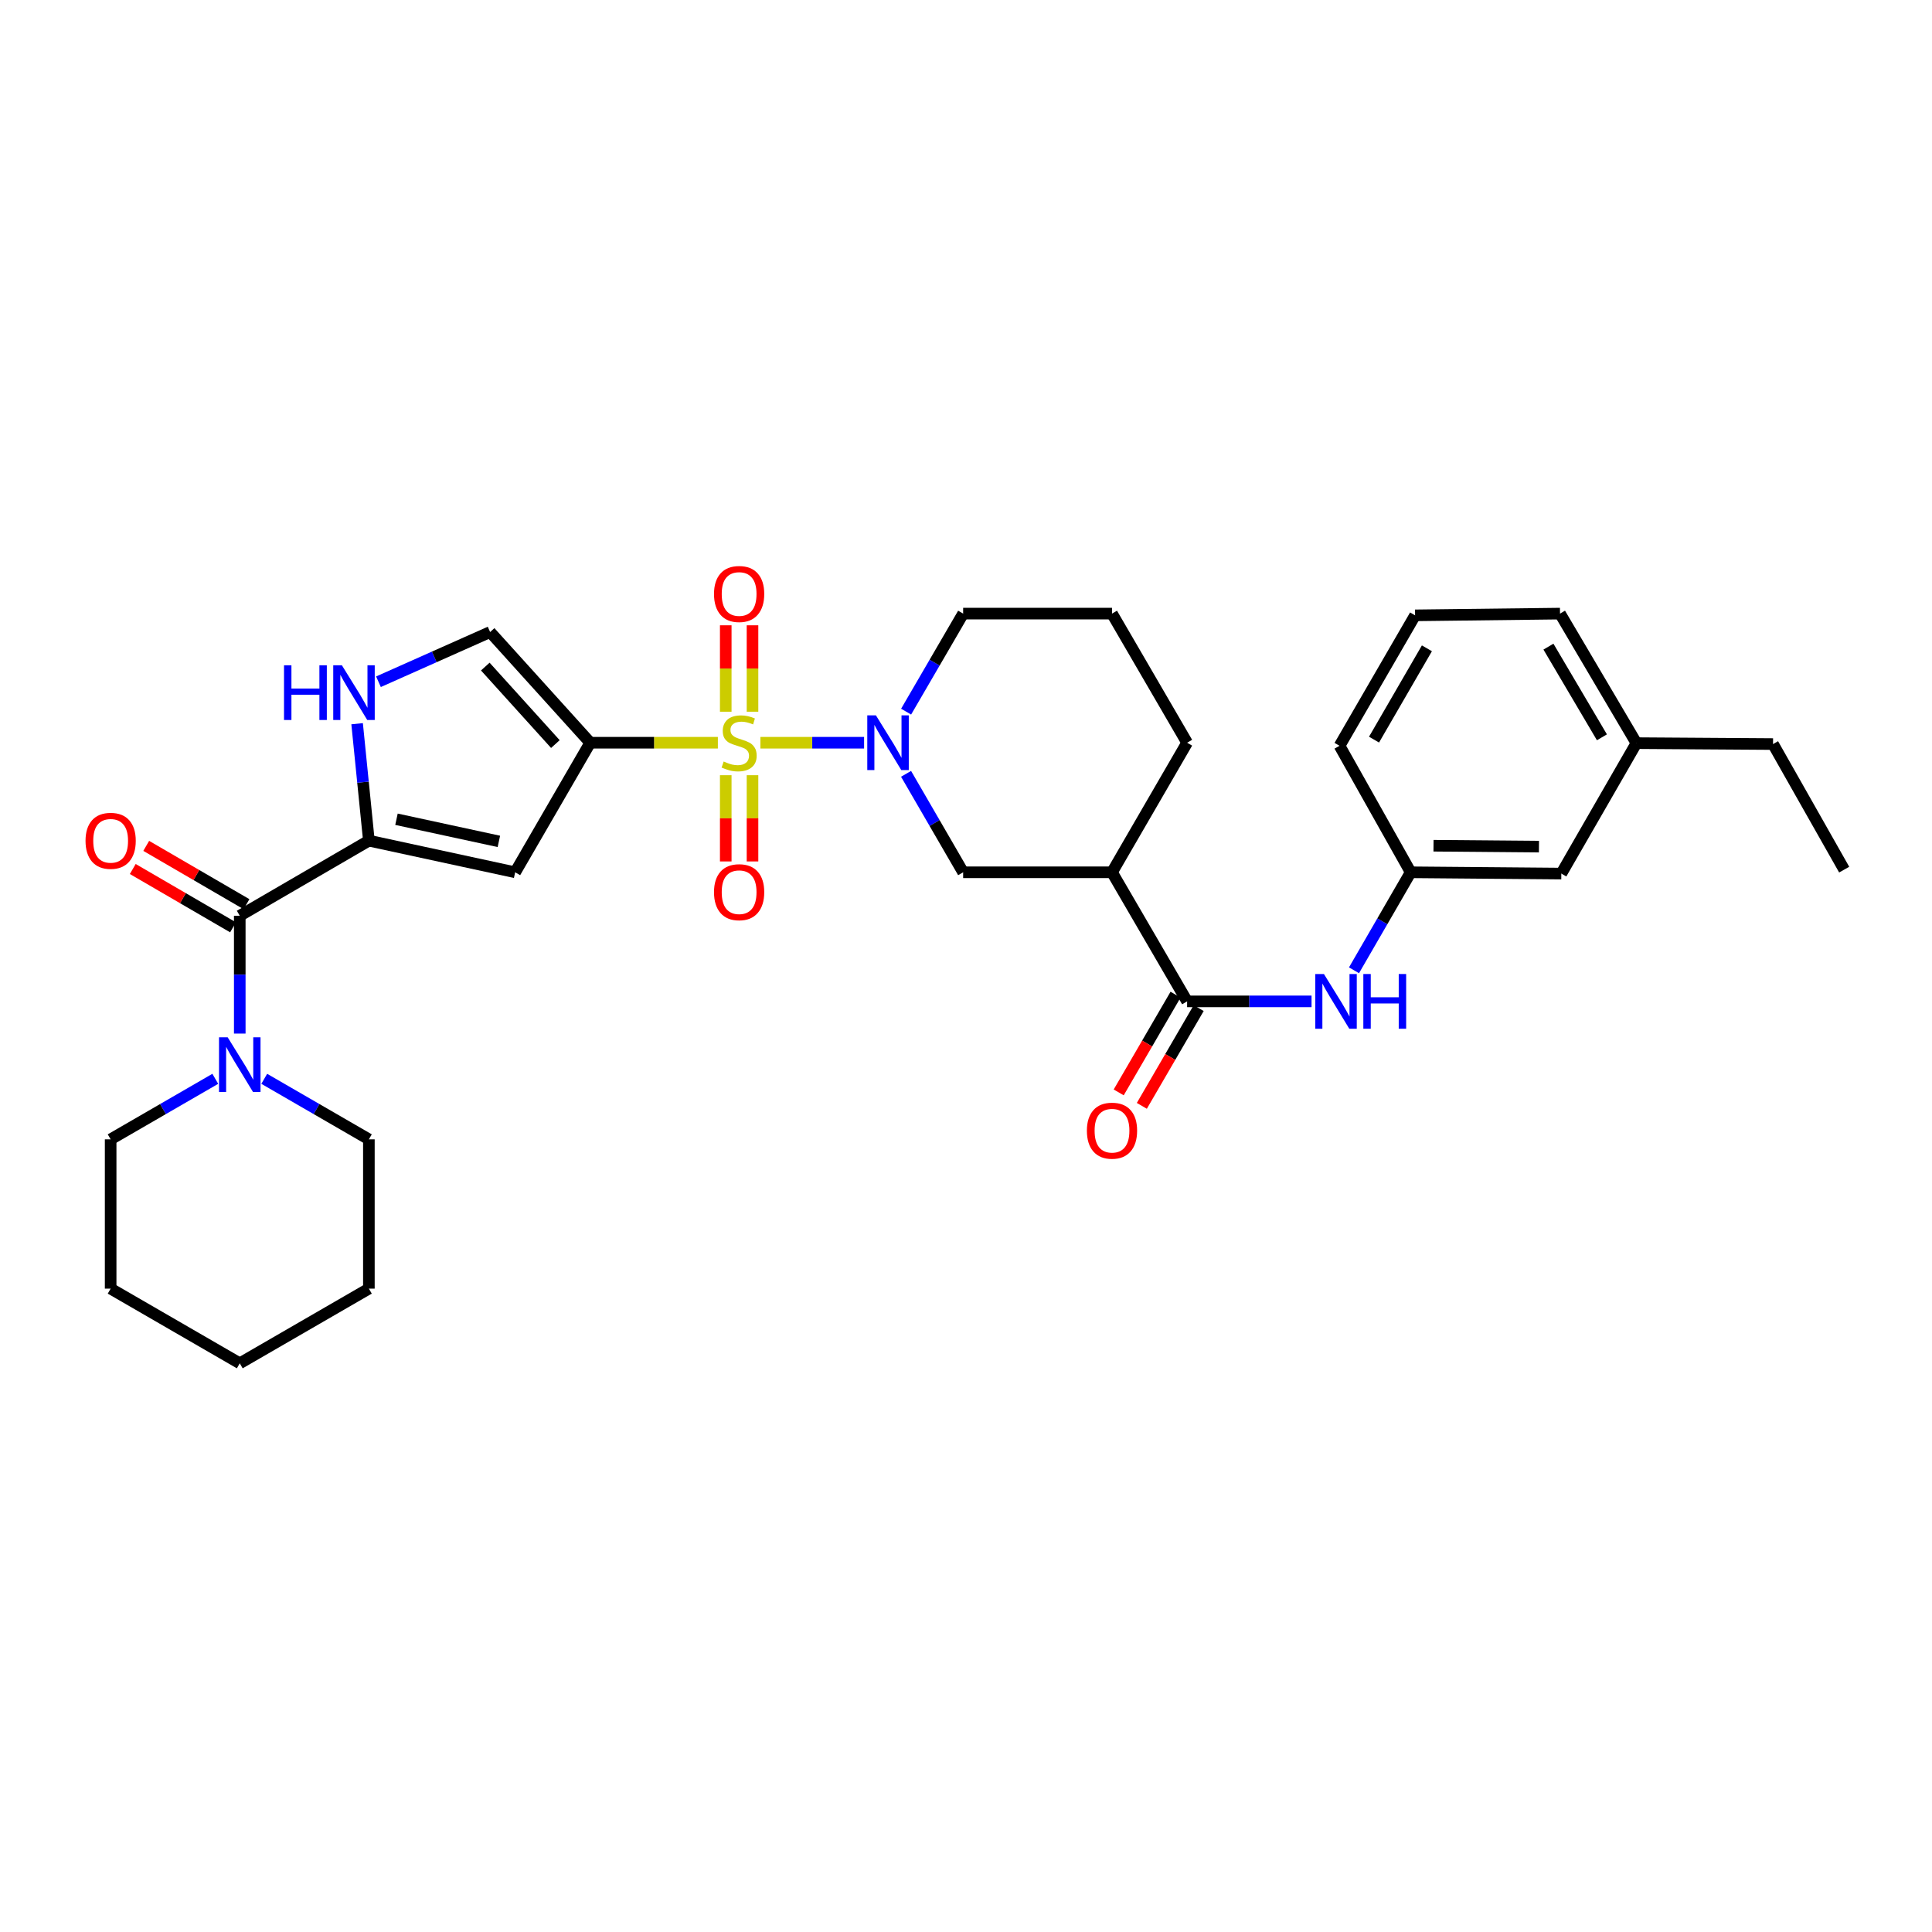 <?xml version='1.0' encoding='iso-8859-1'?>
<svg version='1.1' baseProfile='full'
              xmlns='http://www.w3.org/2000/svg'
                      xmlns:rdkit='http://www.rdkit.org/xml'
                      xmlns:xlink='http://www.w3.org/1999/xlink'
                  xml:space='preserve'
width='1000px' height='1000px' viewBox='0 0 1000 1000'>
<!-- END OF HEADER -->
<rect style='opacity:1.0;fill:#FFFFFF;stroke:none' width='1000' height='1000' x='0' y='0'> </rect>
<path class='bond-0' d='M 371.565,384.433 L 338.536,384.433' style='fill:none;fill-rule:evenodd;stroke:#CCCC00;stroke-width:6px;stroke-linecap:butt;stroke-linejoin:miter;stroke-opacity:1' />
<path class='bond-0' d='M 338.536,384.433 L 305.507,384.433' style='fill:none;fill-rule:evenodd;stroke:#000000;stroke-width:6px;stroke-linecap:butt;stroke-linejoin:miter;stroke-opacity:1' />
<path class='bond-1' d='M 393.578,384.433 L 420.415,384.433' style='fill:none;fill-rule:evenodd;stroke:#CCCC00;stroke-width:6px;stroke-linecap:butt;stroke-linejoin:miter;stroke-opacity:1' />
<path class='bond-1' d='M 420.415,384.433 L 447.252,384.433' style='fill:none;fill-rule:evenodd;stroke:#0000FF;stroke-width:6px;stroke-linecap:butt;stroke-linejoin:miter;stroke-opacity:1' />
<path class='bond-12' d='M 375.646,401.245 L 375.646,423.563' style='fill:none;fill-rule:evenodd;stroke:#CCCC00;stroke-width:6px;stroke-linecap:butt;stroke-linejoin:miter;stroke-opacity:1' />
<path class='bond-12' d='M 375.646,423.563 L 375.646,445.881' style='fill:none;fill-rule:evenodd;stroke:#FF0000;stroke-width:6px;stroke-linecap:butt;stroke-linejoin:miter;stroke-opacity:1' />
<path class='bond-12' d='M 389.496,401.245 L 389.496,423.563' style='fill:none;fill-rule:evenodd;stroke:#CCCC00;stroke-width:6px;stroke-linecap:butt;stroke-linejoin:miter;stroke-opacity:1' />
<path class='bond-12' d='M 389.496,423.563 L 389.496,445.881' style='fill:none;fill-rule:evenodd;stroke:#FF0000;stroke-width:6px;stroke-linecap:butt;stroke-linejoin:miter;stroke-opacity:1' />
<path class='bond-13' d='M 389.496,368.386 L 389.496,346.02' style='fill:none;fill-rule:evenodd;stroke:#CCCC00;stroke-width:6px;stroke-linecap:butt;stroke-linejoin:miter;stroke-opacity:1' />
<path class='bond-13' d='M 389.496,346.02 L 389.496,323.654' style='fill:none;fill-rule:evenodd;stroke:#FF0000;stroke-width:6px;stroke-linecap:butt;stroke-linejoin:miter;stroke-opacity:1' />
<path class='bond-13' d='M 375.646,368.386 L 375.646,346.02' style='fill:none;fill-rule:evenodd;stroke:#CCCC00;stroke-width:6px;stroke-linecap:butt;stroke-linejoin:miter;stroke-opacity:1' />
<path class='bond-13' d='M 375.646,346.02 L 375.646,323.654' style='fill:none;fill-rule:evenodd;stroke:#FF0000;stroke-width:6px;stroke-linecap:butt;stroke-linejoin:miter;stroke-opacity:1' />
<path class='bond-3' d='M 305.507,384.433 L 266.644,451.495' style='fill:none;fill-rule:evenodd;stroke:#000000;stroke-width:6px;stroke-linecap:butt;stroke-linejoin:miter;stroke-opacity:1' />
<path class='bond-7' d='M 305.507,384.433 L 253.687,327.135' style='fill:none;fill-rule:evenodd;stroke:#000000;stroke-width:6px;stroke-linecap:butt;stroke-linejoin:miter;stroke-opacity:1' />
<path class='bond-7' d='M 287.462,385.128 L 251.188,345.019' style='fill:none;fill-rule:evenodd;stroke:#000000;stroke-width:6px;stroke-linecap:butt;stroke-linejoin:miter;stroke-opacity:1' />
<path class='bond-10' d='M 468.976,400.531 L 483.749,426.013' style='fill:none;fill-rule:evenodd;stroke:#0000FF;stroke-width:6px;stroke-linecap:butt;stroke-linejoin:miter;stroke-opacity:1' />
<path class='bond-10' d='M 483.749,426.013 L 498.522,451.495' style='fill:none;fill-rule:evenodd;stroke:#000000;stroke-width:6px;stroke-linecap:butt;stroke-linejoin:miter;stroke-opacity:1' />
<path class='bond-17' d='M 469.005,368.34 L 483.763,342.971' style='fill:none;fill-rule:evenodd;stroke:#0000FF;stroke-width:6px;stroke-linecap:butt;stroke-linejoin:miter;stroke-opacity:1' />
<path class='bond-17' d='M 483.763,342.971 L 498.522,317.602' style='fill:none;fill-rule:evenodd;stroke:#000000;stroke-width:6px;stroke-linecap:butt;stroke-linejoin:miter;stroke-opacity:1' />
<path class='bond-2' d='M 190.933,435.122 L 266.644,451.495' style='fill:none;fill-rule:evenodd;stroke:#000000;stroke-width:6px;stroke-linecap:butt;stroke-linejoin:miter;stroke-opacity:1' />
<path class='bond-2' d='M 205.217,424.041 L 258.214,435.502' style='fill:none;fill-rule:evenodd;stroke:#000000;stroke-width:6px;stroke-linecap:butt;stroke-linejoin:miter;stroke-opacity:1' />
<path class='bond-4' d='M 190.933,435.122 L 124.102,473.993' style='fill:none;fill-rule:evenodd;stroke:#000000;stroke-width:6px;stroke-linecap:butt;stroke-linejoin:miter;stroke-opacity:1' />
<path class='bond-32' d='M 190.933,435.122 L 187.888,404.859' style='fill:none;fill-rule:evenodd;stroke:#000000;stroke-width:6px;stroke-linecap:butt;stroke-linejoin:miter;stroke-opacity:1' />
<path class='bond-32' d='M 187.888,404.859 L 184.842,374.596' style='fill:none;fill-rule:evenodd;stroke:#0000FF;stroke-width:6px;stroke-linecap:butt;stroke-linejoin:miter;stroke-opacity:1' />
<path class='bond-9' d='M 124.102,473.993 L 124.102,504.485' style='fill:none;fill-rule:evenodd;stroke:#000000;stroke-width:6px;stroke-linecap:butt;stroke-linejoin:miter;stroke-opacity:1' />
<path class='bond-9' d='M 124.102,504.485 L 124.102,534.978' style='fill:none;fill-rule:evenodd;stroke:#0000FF;stroke-width:6px;stroke-linecap:butt;stroke-linejoin:miter;stroke-opacity:1' />
<path class='bond-14' d='M 127.584,468.007 L 101.634,452.914' style='fill:none;fill-rule:evenodd;stroke:#000000;stroke-width:6px;stroke-linecap:butt;stroke-linejoin:miter;stroke-opacity:1' />
<path class='bond-14' d='M 101.634,452.914 L 75.685,437.821' style='fill:none;fill-rule:evenodd;stroke:#FF0000;stroke-width:6px;stroke-linecap:butt;stroke-linejoin:miter;stroke-opacity:1' />
<path class='bond-14' d='M 120.62,479.978 L 94.671,464.886' style='fill:none;fill-rule:evenodd;stroke:#000000;stroke-width:6px;stroke-linecap:butt;stroke-linejoin:miter;stroke-opacity:1' />
<path class='bond-14' d='M 94.671,464.886 L 68.722,449.793' style='fill:none;fill-rule:evenodd;stroke:#FF0000;stroke-width:6px;stroke-linecap:butt;stroke-linejoin:miter;stroke-opacity:1' />
<path class='bond-5' d='M 195.892,352.87 L 224.789,340.002' style='fill:none;fill-rule:evenodd;stroke:#0000FF;stroke-width:6px;stroke-linecap:butt;stroke-linejoin:miter;stroke-opacity:1' />
<path class='bond-5' d='M 224.789,340.002 L 253.687,327.135' style='fill:none;fill-rule:evenodd;stroke:#000000;stroke-width:6px;stroke-linecap:butt;stroke-linejoin:miter;stroke-opacity:1' />
<path class='bond-6' d='M 614.449,518.311 L 575.571,451.495' style='fill:none;fill-rule:evenodd;stroke:#000000;stroke-width:6px;stroke-linecap:butt;stroke-linejoin:miter;stroke-opacity:1' />
<path class='bond-11' d='M 614.449,518.311 L 646.652,518.311' style='fill:none;fill-rule:evenodd;stroke:#000000;stroke-width:6px;stroke-linecap:butt;stroke-linejoin:miter;stroke-opacity:1' />
<path class='bond-11' d='M 646.652,518.311 L 678.855,518.311' style='fill:none;fill-rule:evenodd;stroke:#0000FF;stroke-width:6px;stroke-linecap:butt;stroke-linejoin:miter;stroke-opacity:1' />
<path class='bond-15' d='M 608.463,514.829 L 593.751,540.126' style='fill:none;fill-rule:evenodd;stroke:#000000;stroke-width:6px;stroke-linecap:butt;stroke-linejoin:miter;stroke-opacity:1' />
<path class='bond-15' d='M 593.751,540.126 L 579.038,565.423' style='fill:none;fill-rule:evenodd;stroke:#FF0000;stroke-width:6px;stroke-linecap:butt;stroke-linejoin:miter;stroke-opacity:1' />
<path class='bond-15' d='M 620.435,521.792 L 605.722,547.089' style='fill:none;fill-rule:evenodd;stroke:#000000;stroke-width:6px;stroke-linecap:butt;stroke-linejoin:miter;stroke-opacity:1' />
<path class='bond-15' d='M 605.722,547.089 L 591.01,572.386' style='fill:none;fill-rule:evenodd;stroke:#FF0000;stroke-width:6px;stroke-linecap:butt;stroke-linejoin:miter;stroke-opacity:1' />
<path class='bond-8' d='M 575.571,451.495 L 498.522,451.495' style='fill:none;fill-rule:evenodd;stroke:#000000;stroke-width:6px;stroke-linecap:butt;stroke-linejoin:miter;stroke-opacity:1' />
<path class='bond-33' d='M 575.571,451.495 L 614.449,384.433' style='fill:none;fill-rule:evenodd;stroke:#000000;stroke-width:6px;stroke-linecap:butt;stroke-linejoin:miter;stroke-opacity:1' />
<path class='bond-21' d='M 111.432,558.393 L 84.351,574.057' style='fill:none;fill-rule:evenodd;stroke:#0000FF;stroke-width:6px;stroke-linecap:butt;stroke-linejoin:miter;stroke-opacity:1' />
<path class='bond-21' d='M 84.351,574.057 L 57.271,589.72' style='fill:none;fill-rule:evenodd;stroke:#000000;stroke-width:6px;stroke-linecap:butt;stroke-linejoin:miter;stroke-opacity:1' />
<path class='bond-22' d='M 136.772,558.393 L 163.853,574.057' style='fill:none;fill-rule:evenodd;stroke:#0000FF;stroke-width:6px;stroke-linecap:butt;stroke-linejoin:miter;stroke-opacity:1' />
<path class='bond-22' d='M 163.853,574.057 L 190.933,589.72' style='fill:none;fill-rule:evenodd;stroke:#000000;stroke-width:6px;stroke-linecap:butt;stroke-linejoin:miter;stroke-opacity:1' />
<path class='bond-16' d='M 700.828,502.221 L 715.499,476.858' style='fill:none;fill-rule:evenodd;stroke:#0000FF;stroke-width:6px;stroke-linecap:butt;stroke-linejoin:miter;stroke-opacity:1' />
<path class='bond-16' d='M 715.499,476.858 L 730.169,451.495' style='fill:none;fill-rule:evenodd;stroke:#000000;stroke-width:6px;stroke-linecap:butt;stroke-linejoin:miter;stroke-opacity:1' />
<path class='bond-18' d='M 730.169,451.495 L 808.134,452.164' style='fill:none;fill-rule:evenodd;stroke:#000000;stroke-width:6px;stroke-linecap:butt;stroke-linejoin:miter;stroke-opacity:1' />
<path class='bond-18' d='M 741.983,437.746 L 796.558,438.215' style='fill:none;fill-rule:evenodd;stroke:#000000;stroke-width:6px;stroke-linecap:butt;stroke-linejoin:miter;stroke-opacity:1' />
<path class='bond-25' d='M 730.169,451.495 L 693.345,386.018' style='fill:none;fill-rule:evenodd;stroke:#000000;stroke-width:6px;stroke-linecap:butt;stroke-linejoin:miter;stroke-opacity:1' />
<path class='bond-23' d='M 498.522,317.602 L 575.571,317.602' style='fill:none;fill-rule:evenodd;stroke:#000000;stroke-width:6px;stroke-linecap:butt;stroke-linejoin:miter;stroke-opacity:1' />
<path class='bond-20' d='M 808.134,452.164 L 847.012,384.648' style='fill:none;fill-rule:evenodd;stroke:#000000;stroke-width:6px;stroke-linecap:butt;stroke-linejoin:miter;stroke-opacity:1' />
<path class='bond-19' d='M 614.449,384.433 L 575.571,317.602' style='fill:none;fill-rule:evenodd;stroke:#000000;stroke-width:6px;stroke-linecap:butt;stroke-linejoin:miter;stroke-opacity:1' />
<path class='bond-27' d='M 847.012,384.648 L 917.721,385.125' style='fill:none;fill-rule:evenodd;stroke:#000000;stroke-width:6px;stroke-linecap:butt;stroke-linejoin:miter;stroke-opacity:1' />
<path class='bond-35' d='M 847.012,384.648 L 807.464,317.602' style='fill:none;fill-rule:evenodd;stroke:#000000;stroke-width:6px;stroke-linecap:butt;stroke-linejoin:miter;stroke-opacity:1' />
<path class='bond-35' d='M 829.151,381.628 L 801.468,334.695' style='fill:none;fill-rule:evenodd;stroke:#000000;stroke-width:6px;stroke-linecap:butt;stroke-linejoin:miter;stroke-opacity:1' />
<path class='bond-28' d='M 57.271,589.72 L 57.271,666.992' style='fill:none;fill-rule:evenodd;stroke:#000000;stroke-width:6px;stroke-linecap:butt;stroke-linejoin:miter;stroke-opacity:1' />
<path class='bond-29' d='M 190.933,589.72 L 190.933,666.992' style='fill:none;fill-rule:evenodd;stroke:#000000;stroke-width:6px;stroke-linecap:butt;stroke-linejoin:miter;stroke-opacity:1' />
<path class='bond-24' d='M 732.447,318.502 L 693.345,386.018' style='fill:none;fill-rule:evenodd;stroke:#000000;stroke-width:6px;stroke-linecap:butt;stroke-linejoin:miter;stroke-opacity:1' />
<path class='bond-24' d='M 738.566,335.57 L 711.195,382.831' style='fill:none;fill-rule:evenodd;stroke:#000000;stroke-width:6px;stroke-linecap:butt;stroke-linejoin:miter;stroke-opacity:1' />
<path class='bond-26' d='M 732.447,318.502 L 807.464,317.602' style='fill:none;fill-rule:evenodd;stroke:#000000;stroke-width:6px;stroke-linecap:butt;stroke-linejoin:miter;stroke-opacity:1' />
<path class='bond-30' d='M 917.721,385.125 L 954.545,450.118' style='fill:none;fill-rule:evenodd;stroke:#000000;stroke-width:6px;stroke-linecap:butt;stroke-linejoin:miter;stroke-opacity:1' />
<path class='bond-34' d='M 57.271,666.992 L 124.102,705.648' style='fill:none;fill-rule:evenodd;stroke:#000000;stroke-width:6px;stroke-linecap:butt;stroke-linejoin:miter;stroke-opacity:1' />
<path class='bond-31' d='M 190.933,666.992 L 124.102,705.648' style='fill:none;fill-rule:evenodd;stroke:#000000;stroke-width:6px;stroke-linecap:butt;stroke-linejoin:miter;stroke-opacity:1' />
<path  class='atom-0' d='M 374.571 394.153
Q 374.891 394.273, 376.211 394.833
Q 377.531 395.393, 378.971 395.753
Q 380.451 396.073, 381.891 396.073
Q 384.571 396.073, 386.131 394.793
Q 387.691 393.473, 387.691 391.193
Q 387.691 389.633, 386.891 388.673
Q 386.131 387.713, 384.931 387.193
Q 383.731 386.673, 381.731 386.073
Q 379.211 385.313, 377.691 384.593
Q 376.211 383.873, 375.131 382.353
Q 374.091 380.833, 374.091 378.273
Q 374.091 374.713, 376.491 372.513
Q 378.931 370.313, 383.731 370.313
Q 387.011 370.313, 390.731 371.873
L 389.811 374.953
Q 386.411 373.553, 383.851 373.553
Q 381.091 373.553, 379.571 374.713
Q 378.051 375.833, 378.091 377.793
Q 378.091 379.313, 378.851 380.233
Q 379.651 381.153, 380.771 381.673
Q 381.931 382.193, 383.851 382.793
Q 386.411 383.593, 387.931 384.393
Q 389.451 385.193, 390.531 386.833
Q 391.651 388.433, 391.651 391.193
Q 391.651 395.113, 389.011 397.233
Q 386.411 399.313, 382.051 399.313
Q 379.531 399.313, 377.611 398.753
Q 375.731 398.233, 373.491 397.313
L 374.571 394.153
' fill='#CCCC00'/>
<path  class='atom-2' d='M 453.383 370.273
L 462.663 385.273
Q 463.583 386.753, 465.063 389.433
Q 466.543 392.113, 466.623 392.273
L 466.623 370.273
L 470.383 370.273
L 470.383 398.593
L 466.503 398.593
L 456.543 382.193
Q 455.383 380.273, 454.143 378.073
Q 452.943 375.873, 452.583 375.193
L 452.583 398.593
L 448.903 398.593
L 448.903 370.273
L 453.383 370.273
' fill='#0000FF'/>
<path  class='atom-6' d='M 147.004 344.351
L 150.844 344.351
L 150.844 356.391
L 165.324 356.391
L 165.324 344.351
L 169.164 344.351
L 169.164 372.671
L 165.324 372.671
L 165.324 359.591
L 150.844 359.591
L 150.844 372.671
L 147.004 372.671
L 147.004 344.351
' fill='#0000FF'/>
<path  class='atom-6' d='M 176.964 344.351
L 186.244 359.351
Q 187.164 360.831, 188.644 363.511
Q 190.124 366.191, 190.204 366.351
L 190.204 344.351
L 193.964 344.351
L 193.964 372.671
L 190.084 372.671
L 180.124 356.271
Q 178.964 354.351, 177.724 352.151
Q 176.524 349.951, 176.164 349.271
L 176.164 372.671
L 172.484 372.671
L 172.484 344.351
L 176.964 344.351
' fill='#0000FF'/>
<path  class='atom-10' d='M 117.842 536.905
L 127.122 551.905
Q 128.042 553.385, 129.522 556.065
Q 131.002 558.745, 131.082 558.905
L 131.082 536.905
L 134.842 536.905
L 134.842 565.225
L 130.962 565.225
L 121.002 548.825
Q 119.842 546.905, 118.602 544.705
Q 117.402 542.505, 117.042 541.825
L 117.042 565.225
L 113.362 565.225
L 113.362 536.905
L 117.842 536.905
' fill='#0000FF'/>
<path  class='atom-12' d='M 685.261 504.151
L 694.541 519.151
Q 695.461 520.631, 696.941 523.311
Q 698.421 525.991, 698.501 526.151
L 698.501 504.151
L 702.261 504.151
L 702.261 532.471
L 698.381 532.471
L 688.421 516.071
Q 687.261 514.151, 686.021 511.951
Q 684.821 509.751, 684.461 509.071
L 684.461 532.471
L 680.781 532.471
L 680.781 504.151
L 685.261 504.151
' fill='#0000FF'/>
<path  class='atom-12' d='M 705.661 504.151
L 709.501 504.151
L 709.501 516.191
L 723.981 516.191
L 723.981 504.151
L 727.821 504.151
L 727.821 532.471
L 723.981 532.471
L 723.981 519.391
L 709.501 519.391
L 709.501 532.471
L 705.661 532.471
L 705.661 504.151
' fill='#0000FF'/>
<path  class='atom-13' d='M 369.571 461.793
Q 369.571 454.993, 372.931 451.193
Q 376.291 447.393, 382.571 447.393
Q 388.851 447.393, 392.211 451.193
Q 395.571 454.993, 395.571 461.793
Q 395.571 468.673, 392.171 472.593
Q 388.771 476.473, 382.571 476.473
Q 376.331 476.473, 372.931 472.593
Q 369.571 468.713, 369.571 461.793
M 382.571 473.273
Q 386.891 473.273, 389.211 470.393
Q 391.571 467.473, 391.571 461.793
Q 391.571 456.233, 389.211 453.433
Q 386.891 450.593, 382.571 450.593
Q 378.251 450.593, 375.891 453.393
Q 373.571 456.193, 373.571 461.793
Q 373.571 467.513, 375.891 470.393
Q 378.251 473.273, 382.571 473.273
' fill='#FF0000'/>
<path  class='atom-14' d='M 369.571 307.448
Q 369.571 300.648, 372.931 296.848
Q 376.291 293.048, 382.571 293.048
Q 388.851 293.048, 392.211 296.848
Q 395.571 300.648, 395.571 307.448
Q 395.571 314.328, 392.171 318.248
Q 388.771 322.128, 382.571 322.128
Q 376.331 322.128, 372.931 318.248
Q 369.571 314.368, 369.571 307.448
M 382.571 318.928
Q 386.891 318.928, 389.211 316.048
Q 391.571 313.128, 391.571 307.448
Q 391.571 301.888, 389.211 299.088
Q 386.891 296.248, 382.571 296.248
Q 378.251 296.248, 375.891 299.048
Q 373.571 301.848, 373.571 307.448
Q 373.571 313.168, 375.891 316.048
Q 378.251 318.928, 382.571 318.928
' fill='#FF0000'/>
<path  class='atom-15' d='M 44.271 435.202
Q 44.271 428.402, 47.631 424.602
Q 50.991 420.802, 57.271 420.802
Q 63.551 420.802, 66.911 424.602
Q 70.271 428.402, 70.271 435.202
Q 70.271 442.082, 66.871 446.002
Q 63.471 449.882, 57.271 449.882
Q 51.031 449.882, 47.631 446.002
Q 44.271 442.122, 44.271 435.202
M 57.271 446.682
Q 61.591 446.682, 63.911 443.802
Q 66.271 440.882, 66.271 435.202
Q 66.271 429.642, 63.911 426.842
Q 61.591 424.002, 57.271 424.002
Q 52.951 424.002, 50.591 426.802
Q 48.271 429.602, 48.271 435.202
Q 48.271 440.922, 50.591 443.802
Q 52.951 446.682, 57.271 446.682
' fill='#FF0000'/>
<path  class='atom-16' d='M 562.571 585.237
Q 562.571 578.437, 565.931 574.637
Q 569.291 570.837, 575.571 570.837
Q 581.851 570.837, 585.211 574.637
Q 588.571 578.437, 588.571 585.237
Q 588.571 592.117, 585.171 596.037
Q 581.771 599.917, 575.571 599.917
Q 569.331 599.917, 565.931 596.037
Q 562.571 592.157, 562.571 585.237
M 575.571 596.717
Q 579.891 596.717, 582.211 593.837
Q 584.571 590.917, 584.571 585.237
Q 584.571 579.677, 582.211 576.877
Q 579.891 574.037, 575.571 574.037
Q 571.251 574.037, 568.891 576.837
Q 566.571 579.637, 566.571 585.237
Q 566.571 590.957, 568.891 593.837
Q 571.251 596.717, 575.571 596.717
' fill='#FF0000'/>
</svg>

